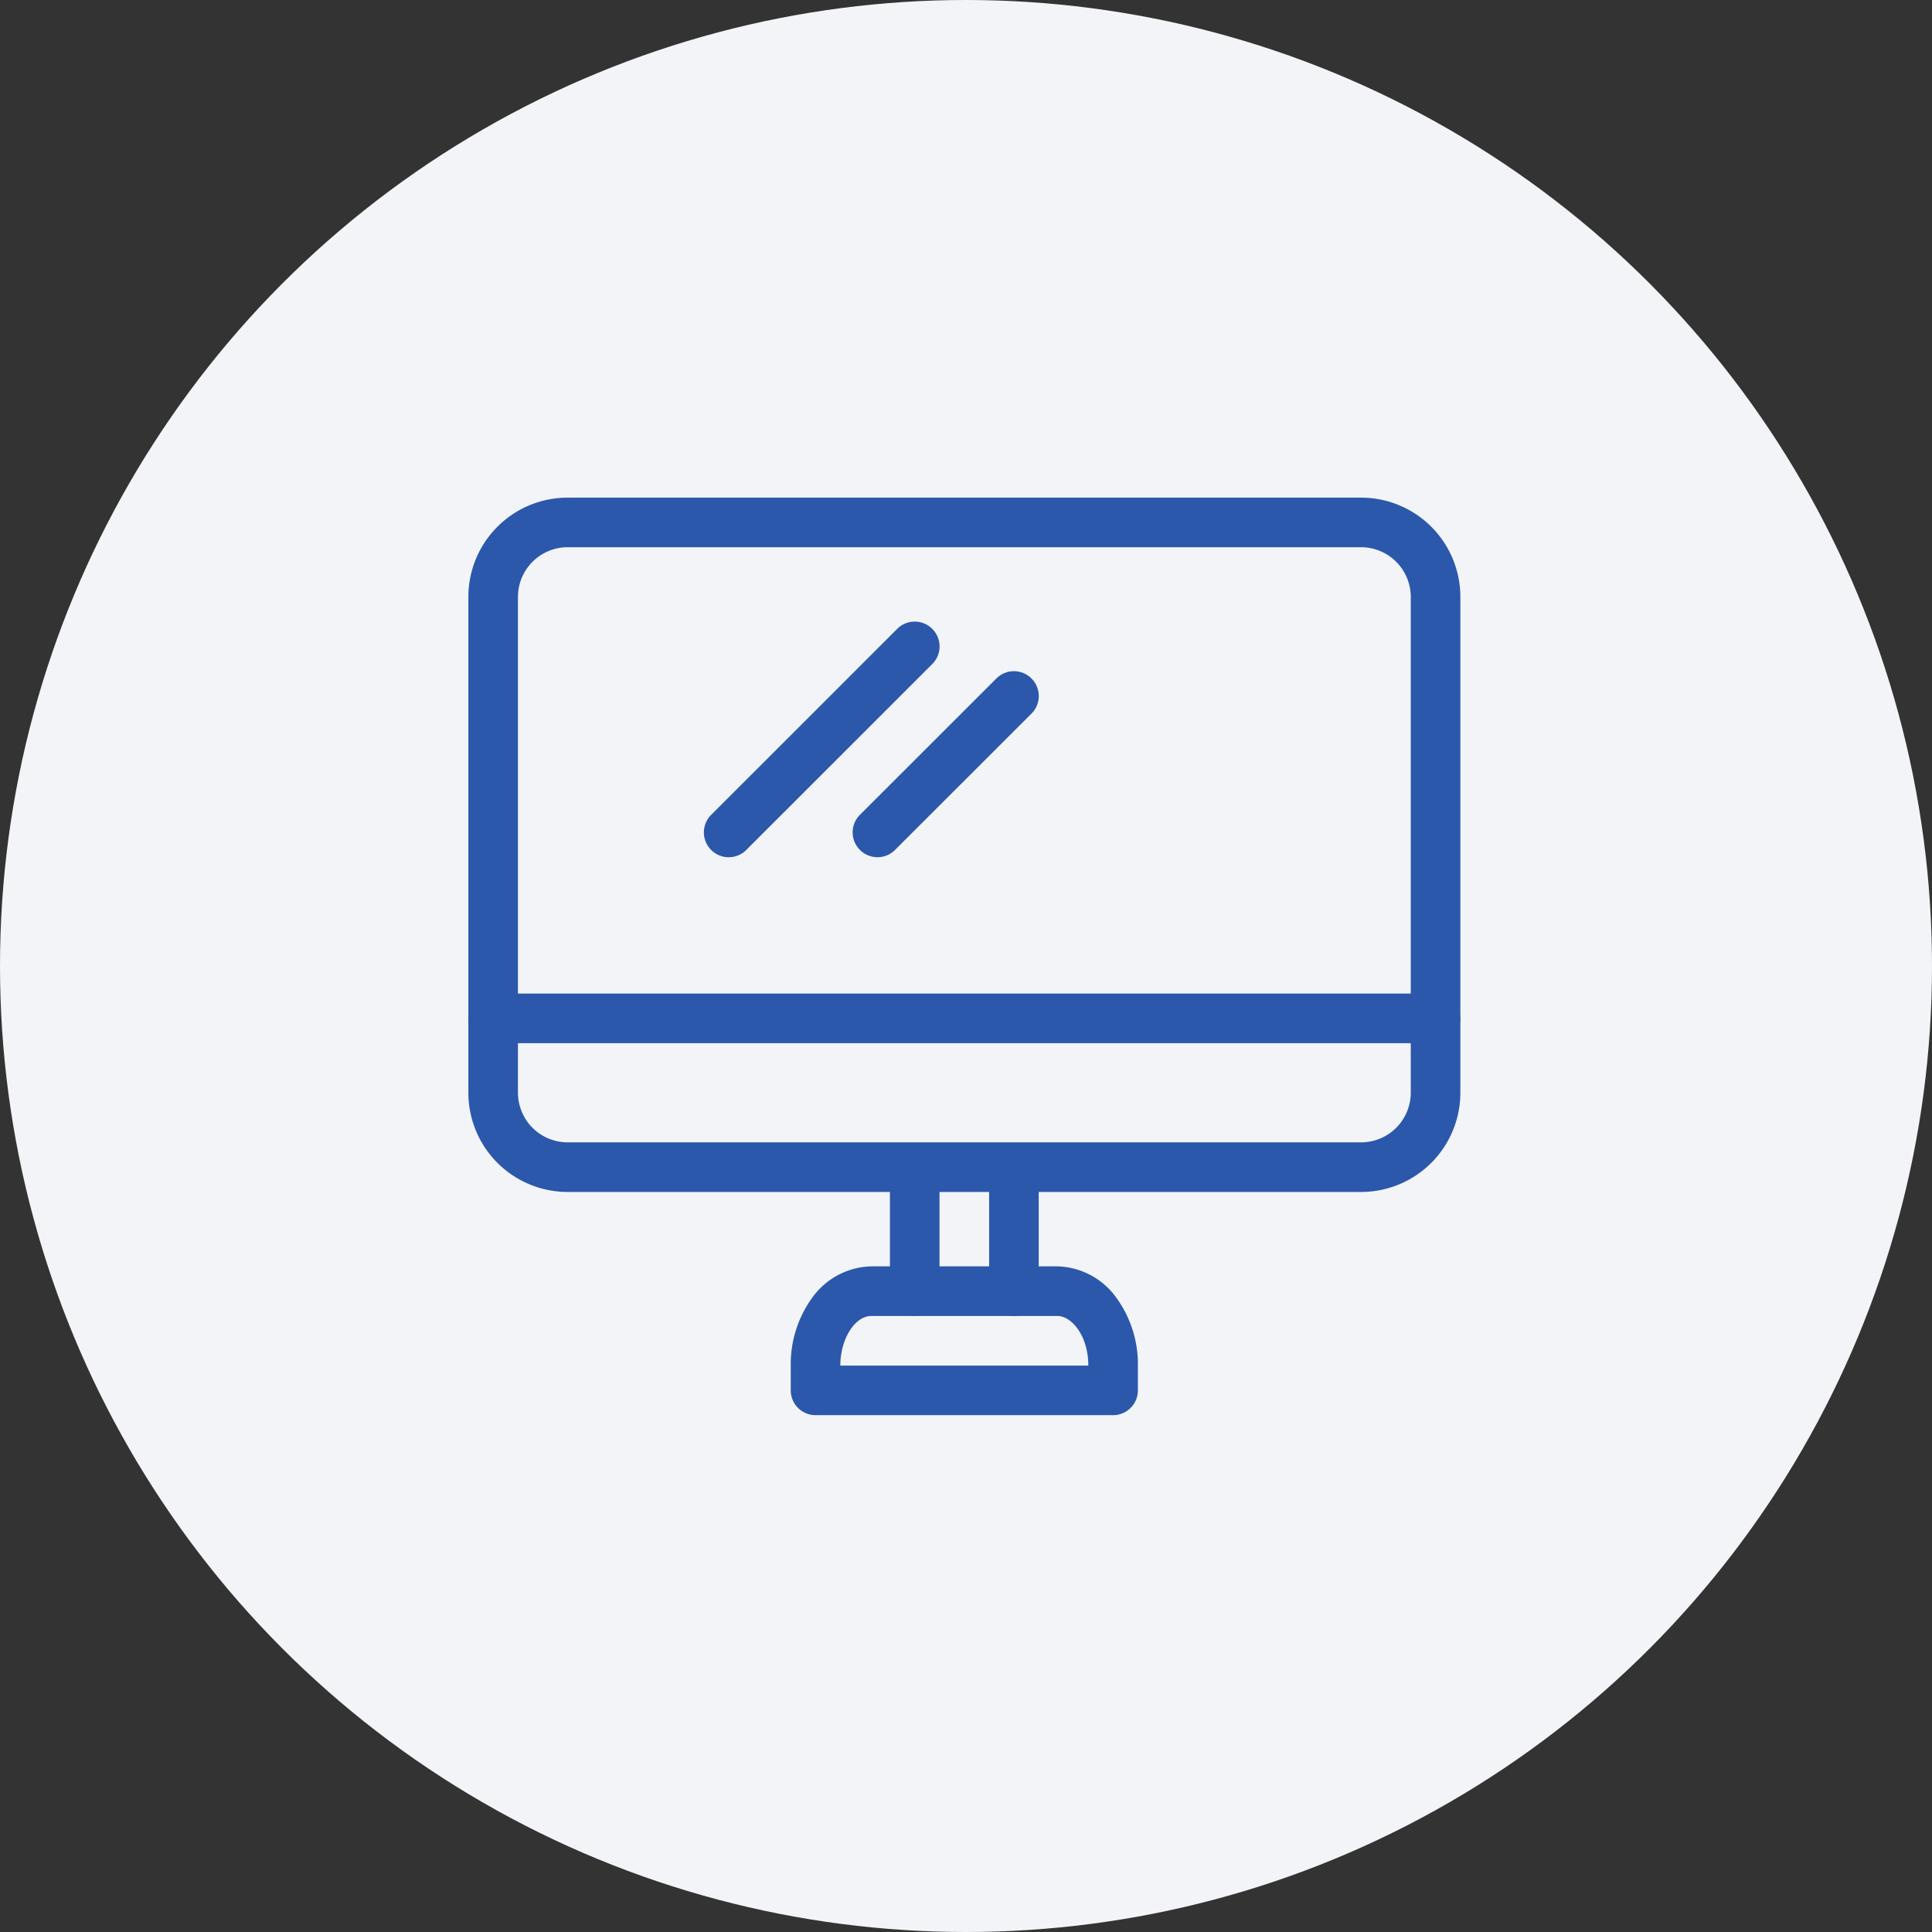 <svg xmlns="http://www.w3.org/2000/svg" width="66" height="66" viewBox="0 0 66 66">
  <rect x="0" y="0" width="66" height="66" fill="#333333" stroke="none"/>
  <g id="icon-workation01" transform="translate(-124 -2591)">
    <circle id="楕円形_213" data-name="楕円形 213" cx="33" cy="33" r="33" transform="translate(124 2591)" fill="#f2f4f8"/>
    <g id="_1095_pc_h" data-name="1095_pc_h" transform="translate(136 2602.5)">
      <path id="長方形_2326" data-name="長方形 2326" d="M2.388-1H29.5a3.392,3.392,0,0,1,3.388,3.388V19.331A3.392,3.392,0,0,1,29.5,22.719H2.388A3.392,3.392,0,0,1-1,19.331V2.388A3.392,3.392,0,0,1,2.388-1ZM29.5,21.025a1.7,1.7,0,0,0,1.694-1.694V2.388A1.7,1.7,0,0,0,29.5.694H2.388A1.7,1.7,0,0,0,.694,2.388V19.331a1.7,1.7,0,0,0,1.694,1.694Z" transform="translate(5 6.5)" fill="#2b58ab"/>
      <path id="線_197" data-name="線 197" d="M32.038.694H-.153A.847.847,0,0,1-1-.153.847.847,0,0,1-.153-1H32.038a.847.847,0,0,1,.847.847A.847.847,0,0,1,32.038.694Z" transform="translate(5 23.442)" fill="#2b58ab"/>
      <path id="線_198" data-name="線 198" d="M-.153,4.083A.847.847,0,0,1-1,3.236V-.153A.847.847,0,0,1-.153-1a.847.847,0,0,1,.847.847V3.236A.847.847,0,0,1-.153,4.083Z" transform="translate(19.401 29.372)" fill="#2b58ab"/>
      <path id="線_199" data-name="線 199" d="M-.153,4.083A.847.847,0,0,1-1,3.236V-.153A.847.847,0,0,1-.153-1a.847.847,0,0,1,.847.847V3.236A.847.847,0,0,1-.153,4.083Z" transform="translate(22.79 29.372)" fill="#2b58ab"/>
      <path id="パス_23053" data-name="パス 23053" d="M28.013,41.583H17.847A.847.847,0,0,1,17,40.736v-.847a3.858,3.858,0,0,1,.725-2.306A2.552,2.552,0,0,1,19.753,36.5h6.353a2.553,2.553,0,0,1,2.024,1.082,3.852,3.852,0,0,1,.729,2.307v.847A.847.847,0,0,1,28.013,41.583Zm-9.318-1.694h8.471c0-1-.558-1.694-1.059-1.694H19.753C19.189,38.194,18.694,38.986,18.694,39.888Z" transform="translate(-1.987 -4.739)" fill="#2b58ab"/>
      <path id="線_200" data-name="線 200" d="M-.153,7.048a.844.844,0,0,1-.6-.248.847.847,0,0,1,0-1.2L5.6-.752a.847.847,0,0,1,1.2,0,.847.847,0,0,1,0,1.2L.446,6.8A.844.844,0,0,1-.153,7.048Z" transform="translate(13.048 10.736)" fill="#2b58ab"/>
      <path id="線_201" data-name="線 201" d="M-.153,5.353a.844.844,0,0,1-.6-.248.847.847,0,0,1,0-1.2L3.907-.752a.847.847,0,0,1,1.2,0,.847.847,0,0,1,0,1.2L.446,5.105A.844.844,0,0,1-.153,5.353Z" transform="translate(18.13 12.43)" fill="#2b58ab"/>
    </g>
  </g>
</svg>
